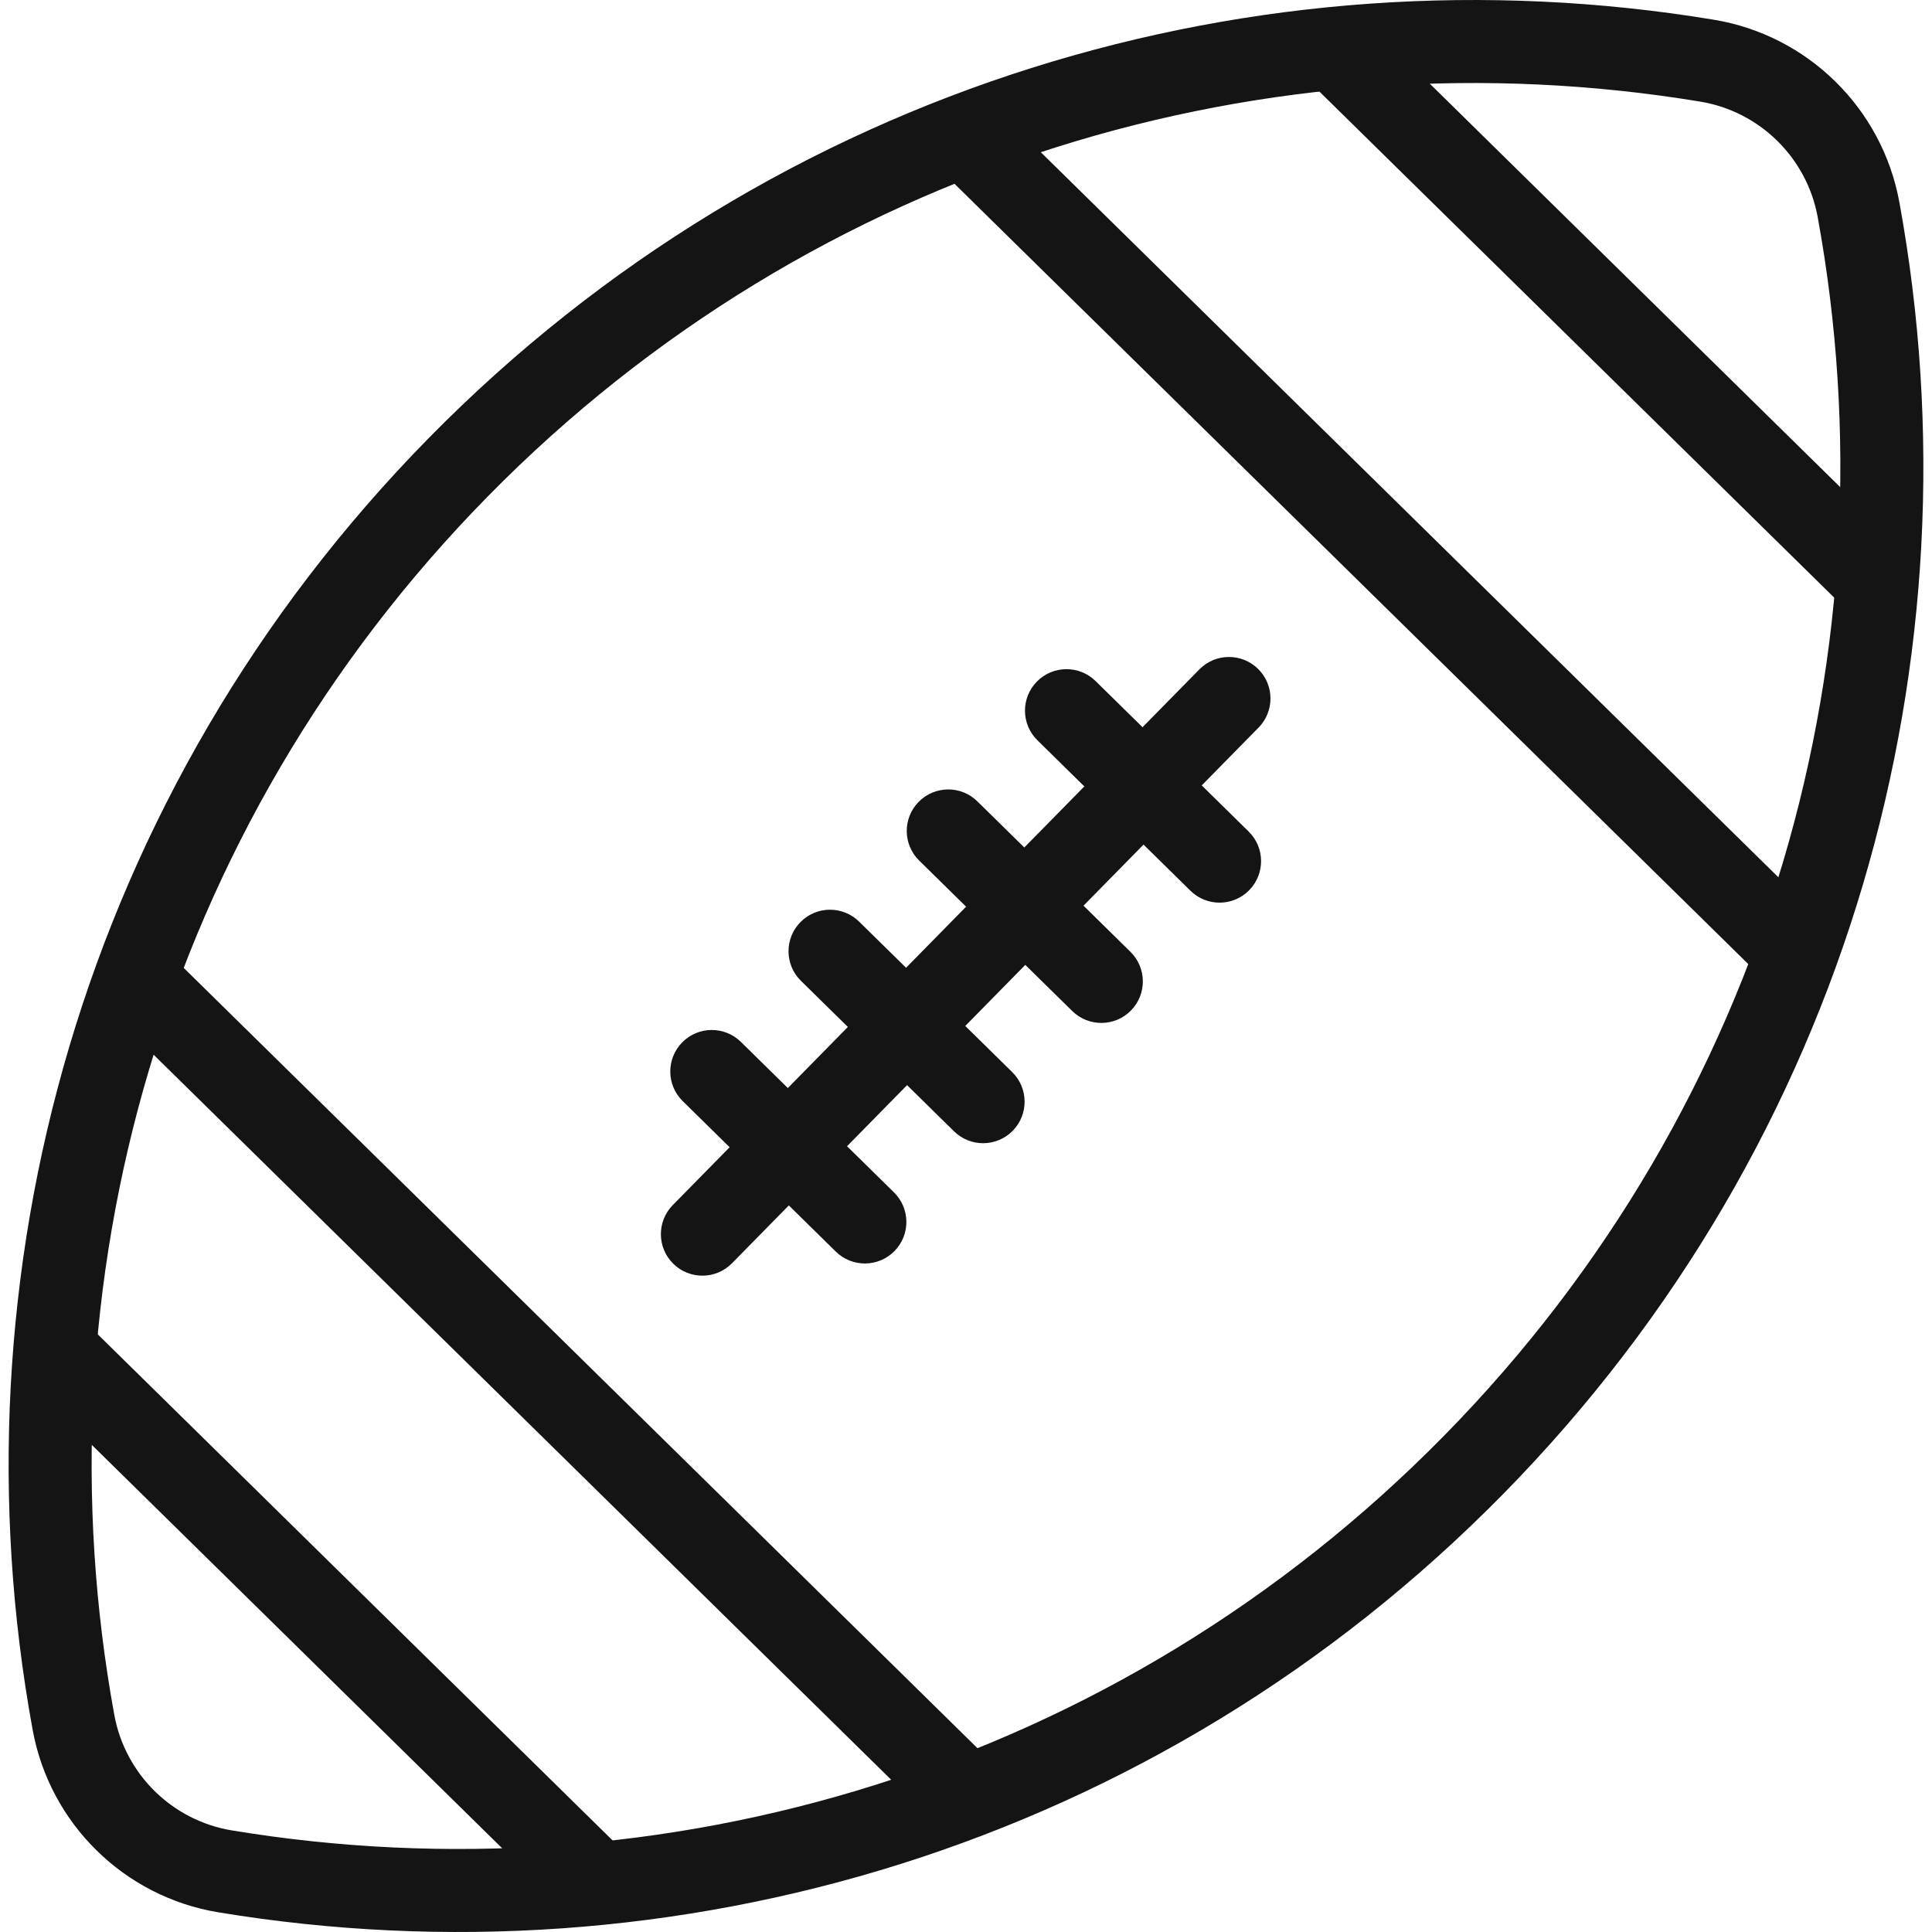 <?xml version="1.0" encoding="UTF-8"?> <svg xmlns="http://www.w3.org/2000/svg" width="512" height="512" viewBox="0 0 512 512" fill="none"><path fill-rule="evenodd" clip-rule="evenodd" d="M468.404 260.501L247.861 43.704L263.284 28.015L483.827 244.812L468.404 260.501Z" fill="#151414"></path><path fill-rule="evenodd" clip-rule="evenodd" d="M361.389 4.954L505.205 146.327L489.782 162.016L345.966 20.643L361.389 4.954Z" fill="#151414"></path><path fill-rule="evenodd" clip-rule="evenodd" d="M22.217 349.985L166.033 491.358L150.61 507.047L6.794 365.674L22.217 349.985Z" fill="#151414"></path><path fill-rule="evenodd" clip-rule="evenodd" d="M248.715 483.986L28.172 267.189L43.595 251.5L264.138 468.297L248.715 483.986Z" fill="#151414"></path><path fill-rule="evenodd" clip-rule="evenodd" d="M113.648 116.066C205.763 22.36 333.746 -14.696 454.188 5.227C479.095 9.347 498.796 28.714 503.342 53.546C525.324 173.63 490.466 302.228 398.351 395.933C306.237 489.639 178.255 526.696 57.812 506.773C32.905 502.653 13.203 483.286 8.658 458.454C-13.325 338.37 21.534 209.771 113.648 116.066ZM450.598 26.933C336.918 8.128 216.219 43.106 129.337 131.488C42.456 219.871 9.55 341.15 30.298 454.492C33.172 470.194 45.653 482.463 61.402 485.068C175.083 503.872 295.781 468.893 382.662 380.511C469.544 292.128 502.449 170.85 481.702 57.508C478.827 41.806 466.347 29.537 450.598 26.933L450.598 26.933Z" fill="#151414"></path><path fill-rule="evenodd" clip-rule="evenodd" d="M212.121 244.373C216.38 240.04 223.345 239.981 227.677 244.239L268.244 284.117C272.576 288.376 272.636 295.341 268.377 299.673C264.118 304.006 257.154 304.065 252.822 299.806L212.255 259.928C207.922 255.67 207.862 248.705 212.121 244.373Z" fill="#151414"></path><path fill-rule="evenodd" clip-rule="evenodd" d="M274.786 180.625C279.045 176.292 286.01 176.233 290.342 180.491L330.909 220.369C335.242 224.628 335.301 231.593 331.042 235.925C326.784 240.258 319.819 240.317 315.487 236.058L274.92 196.18C270.587 191.922 270.528 184.957 274.786 180.625Z" fill="#151414"></path><path fill-rule="evenodd" clip-rule="evenodd" d="M243.454 212.499C247.713 208.166 254.678 208.107 259.01 212.365L299.577 252.243C303.91 256.502 303.969 263.467 299.71 267.799C295.452 272.132 288.487 272.191 284.155 267.932L243.588 228.054C239.255 223.796 239.196 216.831 243.454 212.499Z" fill="#151414"></path><path fill-rule="evenodd" clip-rule="evenodd" d="M180.788 276.247C185.047 271.914 192.012 271.855 196.344 276.114L236.911 315.991C241.243 320.25 241.303 327.215 237.044 331.547C232.786 335.88 225.821 335.939 221.489 331.681L180.922 291.803C176.589 287.544 176.529 280.579 180.788 276.247Z" fill="#151414"></path><path fill-rule="evenodd" clip-rule="evenodd" d="M333.401 177.261C337.733 181.52 337.793 188.485 333.534 192.817L193.985 334.776C189.726 339.109 182.762 339.168 178.429 334.909C174.097 330.651 174.037 323.686 178.296 319.354L317.845 177.395C322.104 173.062 329.069 173.003 333.401 177.261Z" fill="#151414"></path></svg> 